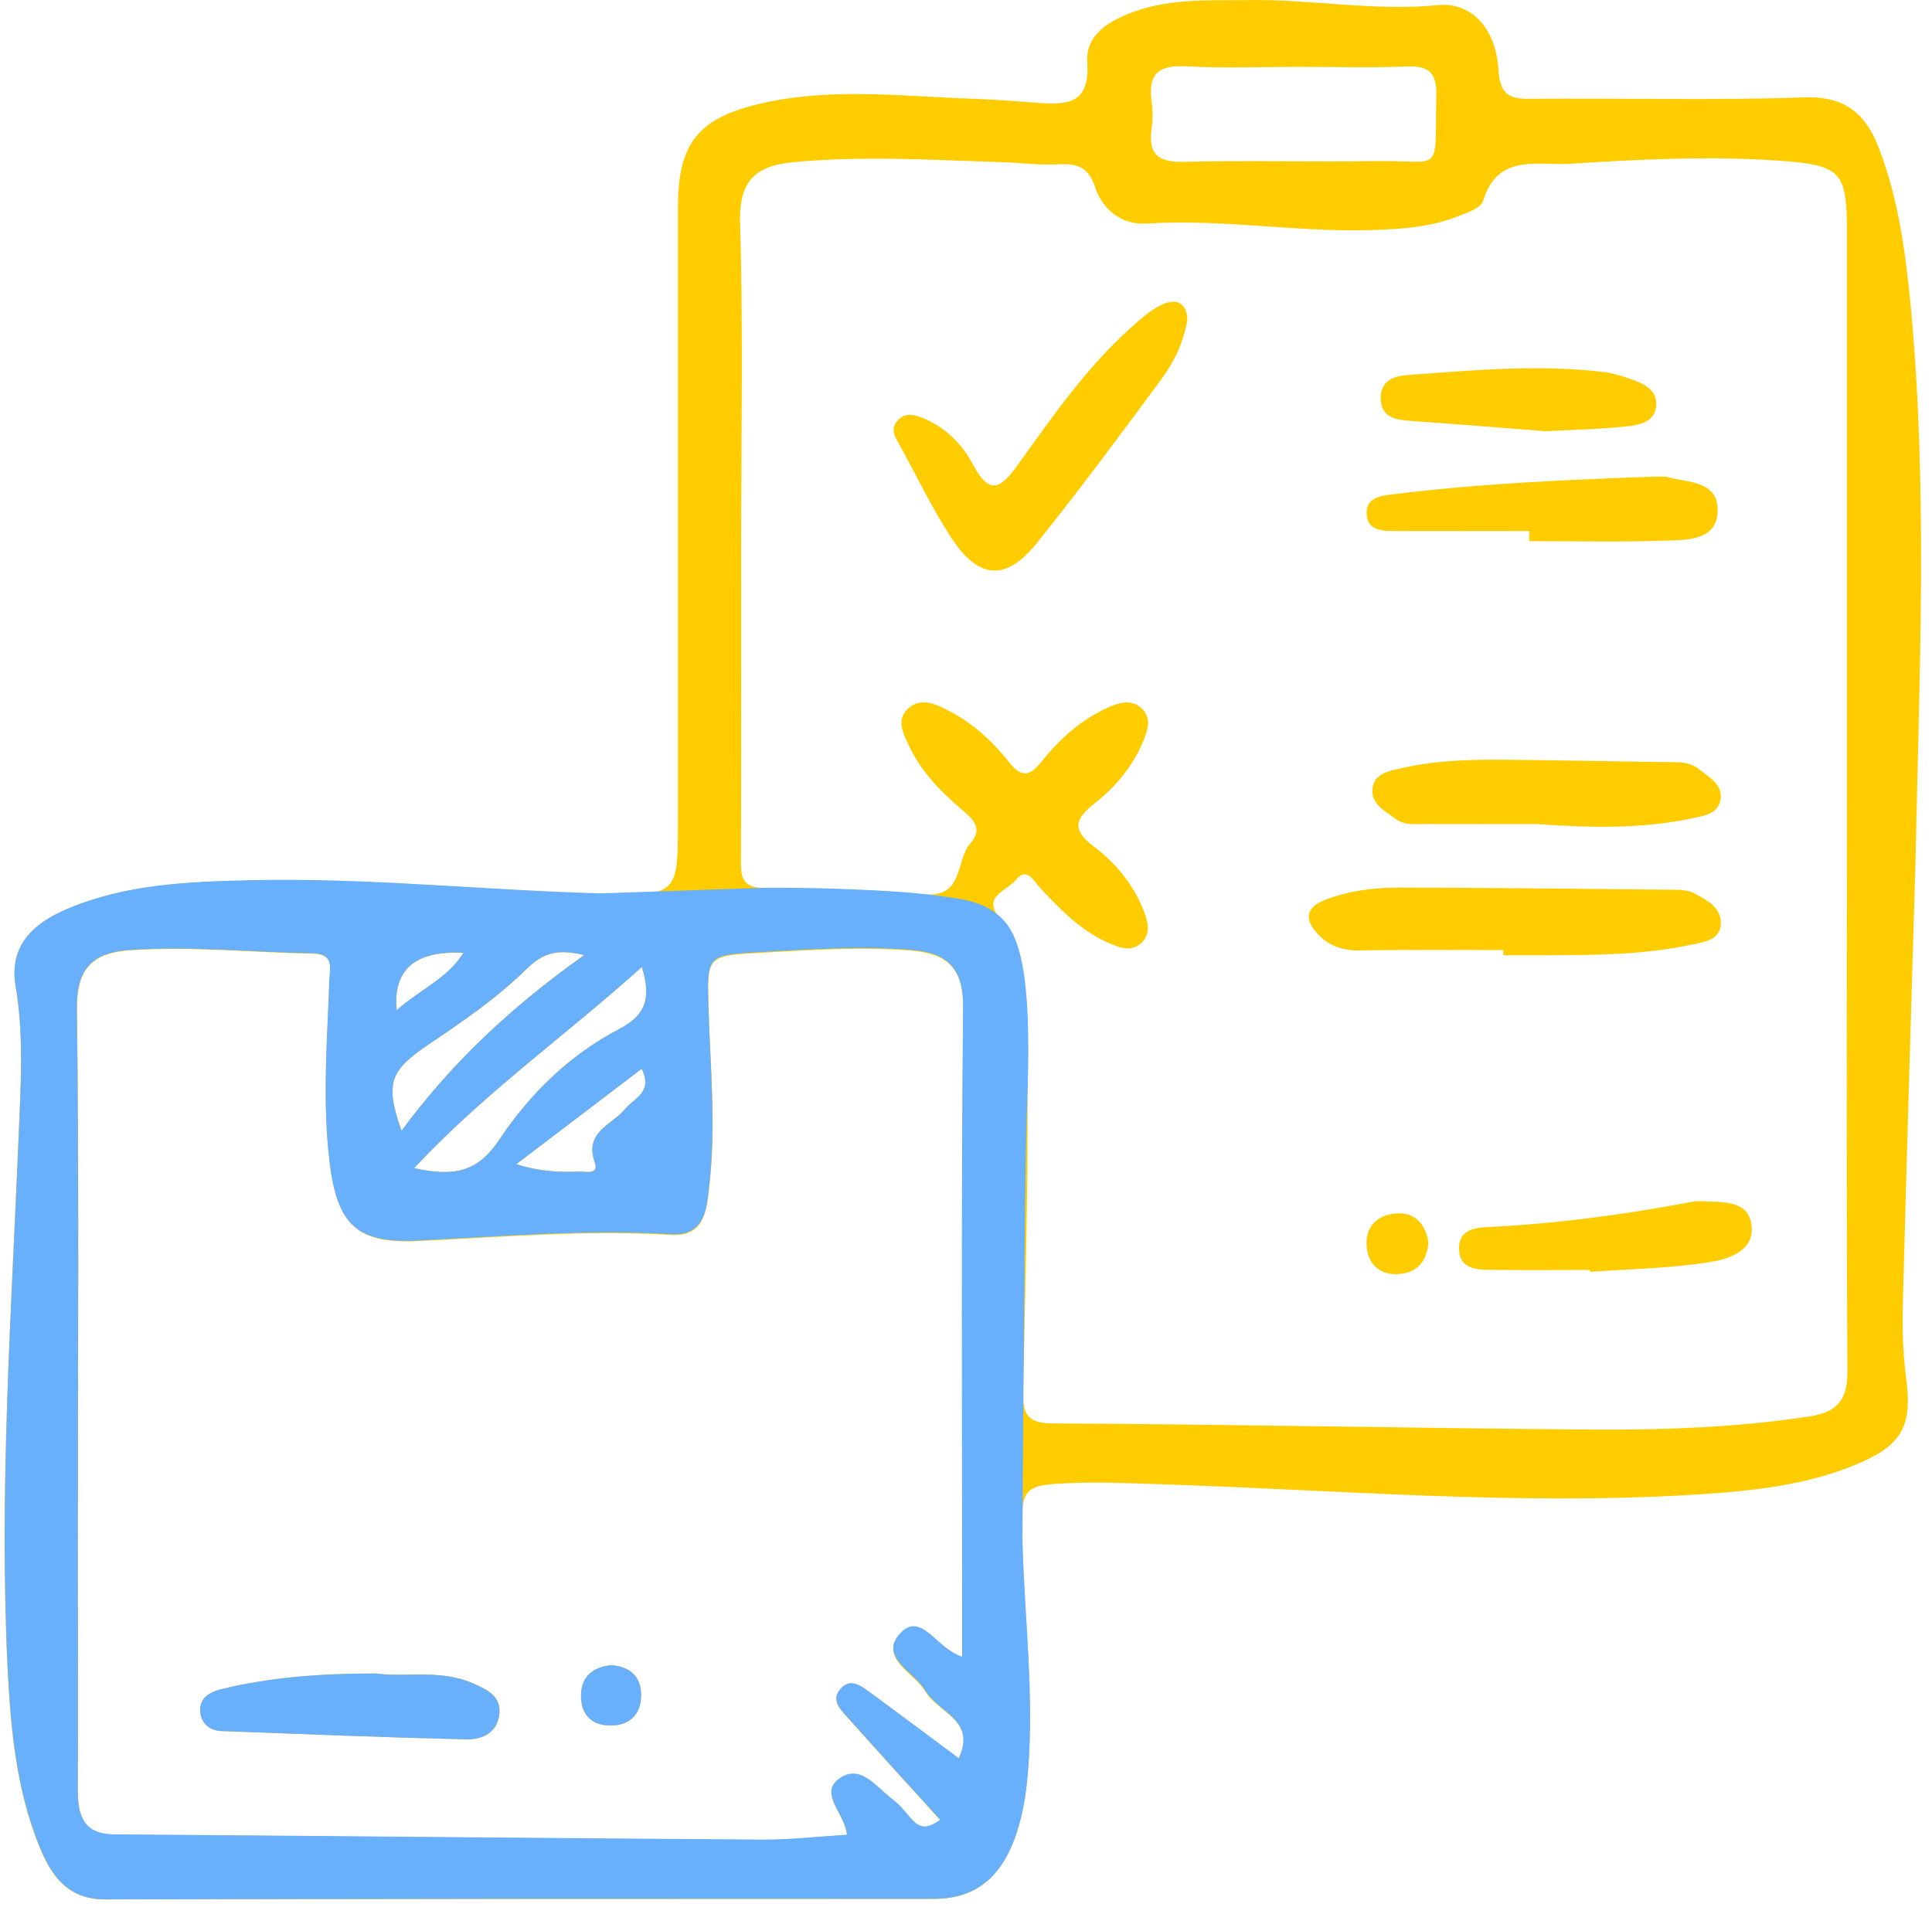 <?xml version="1.0" encoding="UTF-8"?> <svg xmlns="http://www.w3.org/2000/svg" width="107" height="106" viewBox="0 0 107 106" fill="none"><path d="M106.087 47.703C105.847 55.863 105.597 64.023 105.387 72.183C105.347 73.563 105.387 74.963 105.567 76.323C105.897 78.863 105.417 79.963 103.107 80.983C100.197 82.273 97.067 82.583 93.937 82.783C83.947 83.403 73.977 82.513 63.997 82.203C62.467 82.153 60.937 82.083 59.407 82.143C56.637 82.243 56.537 82.373 56.607 85.223C56.717 89.523 57.267 93.803 56.927 98.113C56.817 99.503 56.597 100.863 56.067 102.153C55.267 104.093 53.907 105.183 51.727 105.183C36.417 105.183 21.117 105.183 5.807 105.213C3.747 105.213 2.827 103.893 2.177 102.283C0.897 99.133 0.587 95.783 0.417 92.433C-0.063 82.583 0.627 72.763 1.027 62.933C1.137 60.163 1.327 57.413 0.867 54.643C0.477 52.353 1.877 51.123 3.767 50.333C6.997 48.983 10.437 48.853 13.857 48.773C20.347 48.623 26.817 49.333 33.297 49.503C37.547 49.613 37.547 49.573 37.547 45.383V11.493C37.547 7.933 38.657 6.523 42.187 5.723C46.087 4.833 50.027 5.343 53.947 5.473C55.107 5.513 56.277 5.603 57.437 5.693C59.057 5.813 60.377 5.803 60.217 3.443C60.107 1.883 61.507 1.103 62.877 0.623C64.917 -0.097 67.047 0.033 69.157 0.003C72.647 -0.047 76.117 0.633 79.637 0.283C81.477 0.103 82.847 1.553 82.987 3.853C83.077 5.273 83.597 5.493 84.817 5.473C89.847 5.423 94.877 5.573 99.907 5.393C102.157 5.313 103.307 6.273 104.037 8.153C105.157 11.033 105.547 14.073 105.837 17.123C106.777 27.303 106.287 37.503 106.087 47.703ZM102.287 43.983V12.723C102.287 9.573 101.947 9.143 98.707 8.913C94.777 8.623 90.837 8.823 86.917 9.073C85.117 9.183 82.937 8.483 82.137 11.133C82.017 11.533 81.217 11.803 80.687 12.003C79.177 12.593 77.567 12.693 75.957 12.743C71.807 12.873 67.677 12.113 63.507 12.383C62.157 12.473 61.067 11.633 60.657 10.383C60.277 9.213 59.627 9.043 58.567 9.103C57.557 9.163 56.527 9.013 55.507 8.983C51.647 8.863 47.787 8.613 43.927 8.983C41.887 9.173 40.917 9.993 40.987 12.323C41.167 18.293 41.047 24.273 41.047 30.243C41.047 36.213 41.057 41.753 41.037 47.513C41.037 48.433 40.977 49.183 42.337 49.183C45.317 49.203 48.307 49.363 51.287 49.543C53.387 49.663 52.917 47.663 53.737 46.723C54.497 45.853 53.847 45.333 53.197 44.783C52.027 43.783 50.967 42.673 50.317 41.253C50.017 40.613 49.617 39.853 50.307 39.233C50.947 38.663 51.697 38.943 52.357 39.273C53.757 39.953 54.907 40.983 55.857 42.183C56.537 43.043 56.987 43.063 57.677 42.193C58.687 40.933 59.877 39.853 61.377 39.183C61.967 38.923 62.657 38.703 63.227 39.233C63.807 39.783 63.557 40.483 63.307 41.073C62.737 42.443 61.787 43.583 60.637 44.483C59.537 45.353 59.327 45.943 60.587 46.893C61.807 47.813 62.797 49.023 63.357 50.483C63.597 51.103 63.757 51.793 63.137 52.293C62.617 52.713 62.037 52.493 61.487 52.263C59.887 51.603 58.737 50.383 57.587 49.163C57.237 48.783 56.877 47.983 56.247 48.753C55.797 49.303 54.567 49.613 55.177 50.593C57.087 53.703 56.877 57.173 56.907 60.563C56.947 66.023 56.767 71.493 56.677 76.953C56.657 78.023 56.647 78.833 58.247 78.843C68.157 78.893 78.067 79.103 87.977 79.183C92.057 79.213 96.137 79.073 100.177 78.463C101.747 78.223 102.337 77.573 102.317 75.883C102.247 65.263 102.287 54.623 102.287 43.983ZM53.297 91.803V89.923C53.297 78.553 53.237 67.183 53.347 55.823C53.367 53.563 52.387 52.813 50.447 52.653C47.677 52.433 44.917 52.623 42.147 52.773C39.147 52.943 39.157 52.943 39.247 55.883C39.347 59.163 39.667 62.443 39.287 65.713C39.137 66.963 39.077 68.523 37.157 68.403C32.487 68.113 27.837 68.523 23.187 68.743C19.747 68.913 18.687 67.843 18.257 64.363C17.847 61.013 18.127 57.673 18.247 54.323C18.267 53.643 18.537 52.843 17.317 52.823C13.967 52.763 10.627 52.413 7.267 52.633C5.207 52.763 4.237 53.563 4.267 55.903C4.397 65.663 4.317 75.433 4.317 85.193C4.317 89.853 4.317 94.523 4.317 99.183C4.317 100.593 4.627 101.613 6.347 101.623C18.297 101.703 30.247 101.833 42.187 101.913C43.757 101.923 45.317 101.733 46.907 101.643C46.787 100.413 45.287 99.333 46.537 98.503C47.697 97.723 48.587 99.073 49.477 99.723C49.877 100.023 50.187 100.453 50.527 100.823C51.017 101.353 51.477 101.253 52.067 100.813C50.287 98.853 48.577 96.973 46.887 95.083C46.507 94.653 46.027 94.163 46.547 93.563C47.067 92.963 47.627 93.353 48.097 93.693C49.787 94.913 51.447 96.173 53.097 97.403C54.107 95.293 51.947 94.883 51.247 93.693C50.647 92.673 48.637 91.843 49.867 90.533C51.037 89.263 51.847 91.343 53.307 91.803H53.297ZM71.837 3.703C69.797 3.703 67.757 3.793 65.727 3.673C64.217 3.583 63.557 4.063 63.777 5.613C63.847 6.113 63.847 6.633 63.777 7.133C63.577 8.563 64.167 9.003 65.587 8.963C69.077 8.873 72.567 8.983 76.057 8.923C79.987 8.853 79.447 9.783 79.547 5.303C79.577 4.063 79.167 3.633 77.937 3.683C75.917 3.763 73.877 3.703 71.837 3.703ZM35.547 53.563C31.307 57.383 26.827 60.533 22.937 64.703C25.157 65.193 26.457 64.913 27.647 63.133C29.327 60.603 31.557 58.413 34.307 56.993C35.747 56.243 36.087 55.313 35.547 53.563ZM32.357 52.903C30.817 52.533 30.047 52.813 29.127 53.713C27.537 55.273 25.657 56.563 23.797 57.813C21.607 59.283 21.307 59.973 22.237 62.633C24.987 58.903 28.287 55.783 32.357 52.903ZM35.537 59.203C33.197 60.983 30.897 62.733 28.597 64.483C29.927 64.903 31.017 64.933 32.097 64.893C32.437 64.883 33.187 65.093 32.937 64.373C32.347 62.683 33.887 62.303 34.607 61.433C35.117 60.823 36.187 60.503 35.537 59.203ZM21.967 55.963C23.317 54.773 24.767 54.223 25.667 52.783C22.994 52.643 21.76 53.703 21.967 55.963Z" fill="#FFCC00"></path><path d="M65.757 17.723C65.537 19.033 64.997 20.083 64.307 21.023C62.057 24.063 59.807 27.113 57.437 30.063C55.737 32.183 54.237 32.113 52.737 29.863C51.617 28.173 50.747 26.313 49.757 24.533C49.537 24.143 49.327 23.753 49.677 23.333C50.077 22.863 50.537 22.923 51.057 23.133C52.347 23.643 53.277 24.593 53.897 25.743C54.837 27.513 55.457 27.013 56.387 25.723C58.297 23.063 60.167 20.363 62.627 18.153C63.167 17.673 63.727 17.153 64.377 16.863C65.257 16.463 65.747 16.893 65.757 17.723Z" fill="#FFCC00"></path><path d="M83.257 52.623C80.647 52.623 78.027 52.593 75.417 52.643C74.487 52.663 73.707 52.473 73.047 51.803C72.217 50.953 72.277 50.263 73.417 49.833C74.717 49.333 76.107 49.163 77.487 49.163C82.577 49.173 87.657 49.233 92.747 49.283C93.097 49.283 93.497 49.313 93.797 49.463C94.507 49.833 95.327 50.253 95.307 51.153C95.287 52.063 94.377 52.183 93.687 52.323C90.967 52.903 88.207 52.903 85.447 52.913H83.267C83.257 52.813 83.257 52.713 83.257 52.623Z" fill="#FFCC00"></path><path d="M85.077 45.643C83.037 45.643 81.007 45.653 78.967 45.643C78.397 45.643 77.797 45.743 77.287 45.353C76.707 44.923 75.937 44.533 76.007 43.713C76.087 42.823 76.947 42.703 77.647 42.543C79.577 42.103 81.537 42.063 83.507 42.083C86.417 42.113 89.327 42.173 92.237 42.213C92.887 42.223 93.557 42.163 94.107 42.613C94.657 43.063 95.427 43.433 95.287 44.293C95.157 45.073 94.387 45.183 93.767 45.313C90.907 45.933 87.987 45.843 85.077 45.643Z" fill="#FFCC00"></path><path d="M84.697 29.413C82.227 29.413 79.757 29.423 77.287 29.413C76.547 29.413 75.697 29.403 75.687 28.403C75.687 27.553 76.477 27.463 77.117 27.383C82.027 26.773 86.957 26.563 91.897 26.393C92.037 26.393 92.197 26.393 92.327 26.423C93.477 26.733 95.137 26.623 95.127 28.253C95.127 29.923 93.487 29.903 92.307 29.943C89.767 30.033 87.227 29.973 84.687 29.973C84.697 29.773 84.697 29.593 84.697 29.413Z" fill="#FFCC00"></path><path d="M88.057 70.343C86.167 70.343 84.267 70.363 82.377 70.333C81.637 70.323 80.847 70.203 80.807 69.213C80.767 68.243 81.487 68.013 82.267 67.973C86.127 67.793 89.947 67.283 93.747 66.563C93.887 66.533 94.037 66.523 94.187 66.533C95.327 66.603 96.837 66.423 97.007 67.883C97.177 69.323 95.667 69.763 94.587 69.923C92.437 70.253 90.237 70.293 88.067 70.443C88.057 70.413 88.057 70.383 88.057 70.343Z" fill="#FFCC00"></path><path d="M85.587 23.883C82.917 23.673 80.527 23.483 78.137 23.313C77.287 23.253 76.467 23.123 76.467 22.033C76.467 21.093 77.197 20.823 77.957 20.773C81.587 20.513 85.217 20.163 88.857 20.613C89.357 20.673 89.847 20.833 90.327 21.003C91.037 21.243 91.777 21.593 91.727 22.453C91.677 23.373 90.797 23.543 90.107 23.613C88.527 23.783 86.927 23.813 85.587 23.883Z" fill="#FFCC00"></path><path d="M79.107 68.803C79.047 69.783 78.557 70.463 77.537 70.563C76.517 70.663 75.817 70.123 75.697 69.113C75.567 67.983 76.257 67.283 77.337 67.213C78.337 67.143 78.947 67.773 79.107 68.803Z" fill="#FFCC00"></path><path d="M20.857 92.693C22.437 92.923 24.377 92.443 26.187 93.233C27.007 93.593 27.857 93.973 27.637 95.103C27.447 96.073 26.607 96.363 25.807 96.343C21.297 96.233 16.787 96.053 12.277 95.883C11.587 95.863 11.147 95.433 11.097 94.813C11.037 94.023 11.637 93.713 12.337 93.543C15.047 92.893 17.797 92.693 20.857 92.693Z" fill="#FFCC00"></path><path d="M33.857 92.233C34.847 92.313 35.487 92.803 35.507 93.843C35.527 94.863 34.977 95.513 33.957 95.573C32.837 95.633 32.157 95.033 32.177 93.883C32.207 92.853 32.837 92.333 33.857 92.233Z" fill="#FFCC00"></path><path d="M56.677 76.963C56.757 71.503 56.717 66.033 56.907 60.573C57.167 53.043 56.267 51.443 55.177 50.603C54.257 49.893 53.267 49.773 51.297 49.533C49.557 49.323 45.347 49.143 42.347 49.173L33.297 49.483C26.817 49.313 20.347 48.603 13.857 48.753C10.437 48.833 6.997 48.963 3.767 50.323C1.877 51.113 0.477 52.353 0.867 54.633C1.337 57.393 1.147 60.153 1.037 62.923C0.627 72.753 -0.053 82.583 0.427 92.423C0.597 95.783 0.907 99.123 2.187 102.273C2.837 103.883 3.757 105.213 5.817 105.203C21.127 105.173 36.427 105.173 51.737 105.173C53.917 105.173 55.277 104.083 56.077 102.143C56.607 100.843 56.827 99.483 56.937 98.103C57.287 93.793 56.727 89.513 56.627 85.213L56.677 76.963ZM35.547 53.563C36.087 55.303 35.747 56.233 34.297 56.993C31.547 58.423 29.327 60.603 27.647 63.133C26.457 64.913 25.167 65.193 22.937 64.703C26.827 60.533 31.297 57.383 35.547 53.563ZM32.937 64.373C33.187 65.103 32.437 64.883 32.097 64.893C31.017 64.933 29.927 64.903 28.597 64.483C30.897 62.733 33.197 60.983 35.537 59.203C36.187 60.493 35.117 60.813 34.607 61.443C33.887 62.313 32.347 62.693 32.937 64.373ZM25.667 52.773C24.767 54.213 23.307 54.763 21.967 55.953C21.76 53.699 22.994 52.639 25.667 52.773ZM23.797 57.813C25.657 56.563 27.537 55.263 29.127 53.703C30.037 52.813 30.807 52.523 32.357 52.903C28.287 55.783 24.987 58.903 22.237 62.633C21.297 59.963 21.607 59.283 23.797 57.813ZM53.097 97.383C51.447 96.163 49.777 94.903 48.097 93.673C47.627 93.333 47.067 92.943 46.547 93.543C46.027 94.143 46.497 94.633 46.887 95.063C48.577 96.953 50.277 98.823 52.067 100.793C51.477 101.233 51.017 101.333 50.527 100.803C50.187 100.423 49.877 99.993 49.477 99.693C48.587 99.043 47.697 97.693 46.537 98.473C45.287 99.313 46.787 100.383 46.907 101.623C45.327 101.723 43.757 101.903 42.187 101.893C30.237 101.813 18.297 101.693 6.337 101.603C4.627 101.593 4.307 100.573 4.307 99.163C4.327 94.503 4.307 89.833 4.307 85.173C4.307 75.413 4.377 65.643 4.257 55.883C4.227 53.543 5.197 52.753 7.257 52.613C10.617 52.393 13.957 52.743 17.307 52.803C18.527 52.823 18.267 53.623 18.237 54.303C18.117 57.653 17.847 60.993 18.247 64.343C18.667 67.823 19.737 68.893 23.177 68.713C27.827 68.483 32.487 68.083 37.147 68.363C39.067 68.483 39.137 66.933 39.277 65.673C39.657 62.403 39.337 59.123 39.237 55.843C39.147 52.903 39.137 52.903 42.137 52.733C44.897 52.583 47.667 52.393 50.437 52.613C52.377 52.763 53.357 53.523 53.337 55.783C53.227 67.153 53.287 78.523 53.287 89.883V91.763C51.837 91.303 51.027 89.223 49.857 90.463C48.637 91.773 50.637 92.613 51.237 93.623C51.947 94.863 54.097 95.263 53.097 97.383Z" fill="#68B0FB"></path><path d="M20.847 92.693C22.427 92.923 24.367 92.443 26.177 93.233C26.997 93.593 27.847 93.973 27.627 95.103C27.437 96.073 26.597 96.363 25.797 96.343C21.287 96.233 16.777 96.053 12.267 95.883C11.577 95.863 11.137 95.433 11.087 94.813C11.027 94.023 11.627 93.713 12.327 93.543C15.037 92.893 17.797 92.693 20.847 92.693Z" fill="#68B0FB"></path><path d="M33.857 92.233C34.847 92.313 35.487 92.803 35.507 93.843C35.527 94.863 34.977 95.513 33.957 95.573C32.837 95.633 32.157 95.033 32.177 93.883C32.197 92.853 32.837 92.333 33.857 92.233Z" fill="#68B0FB"></path></svg> 